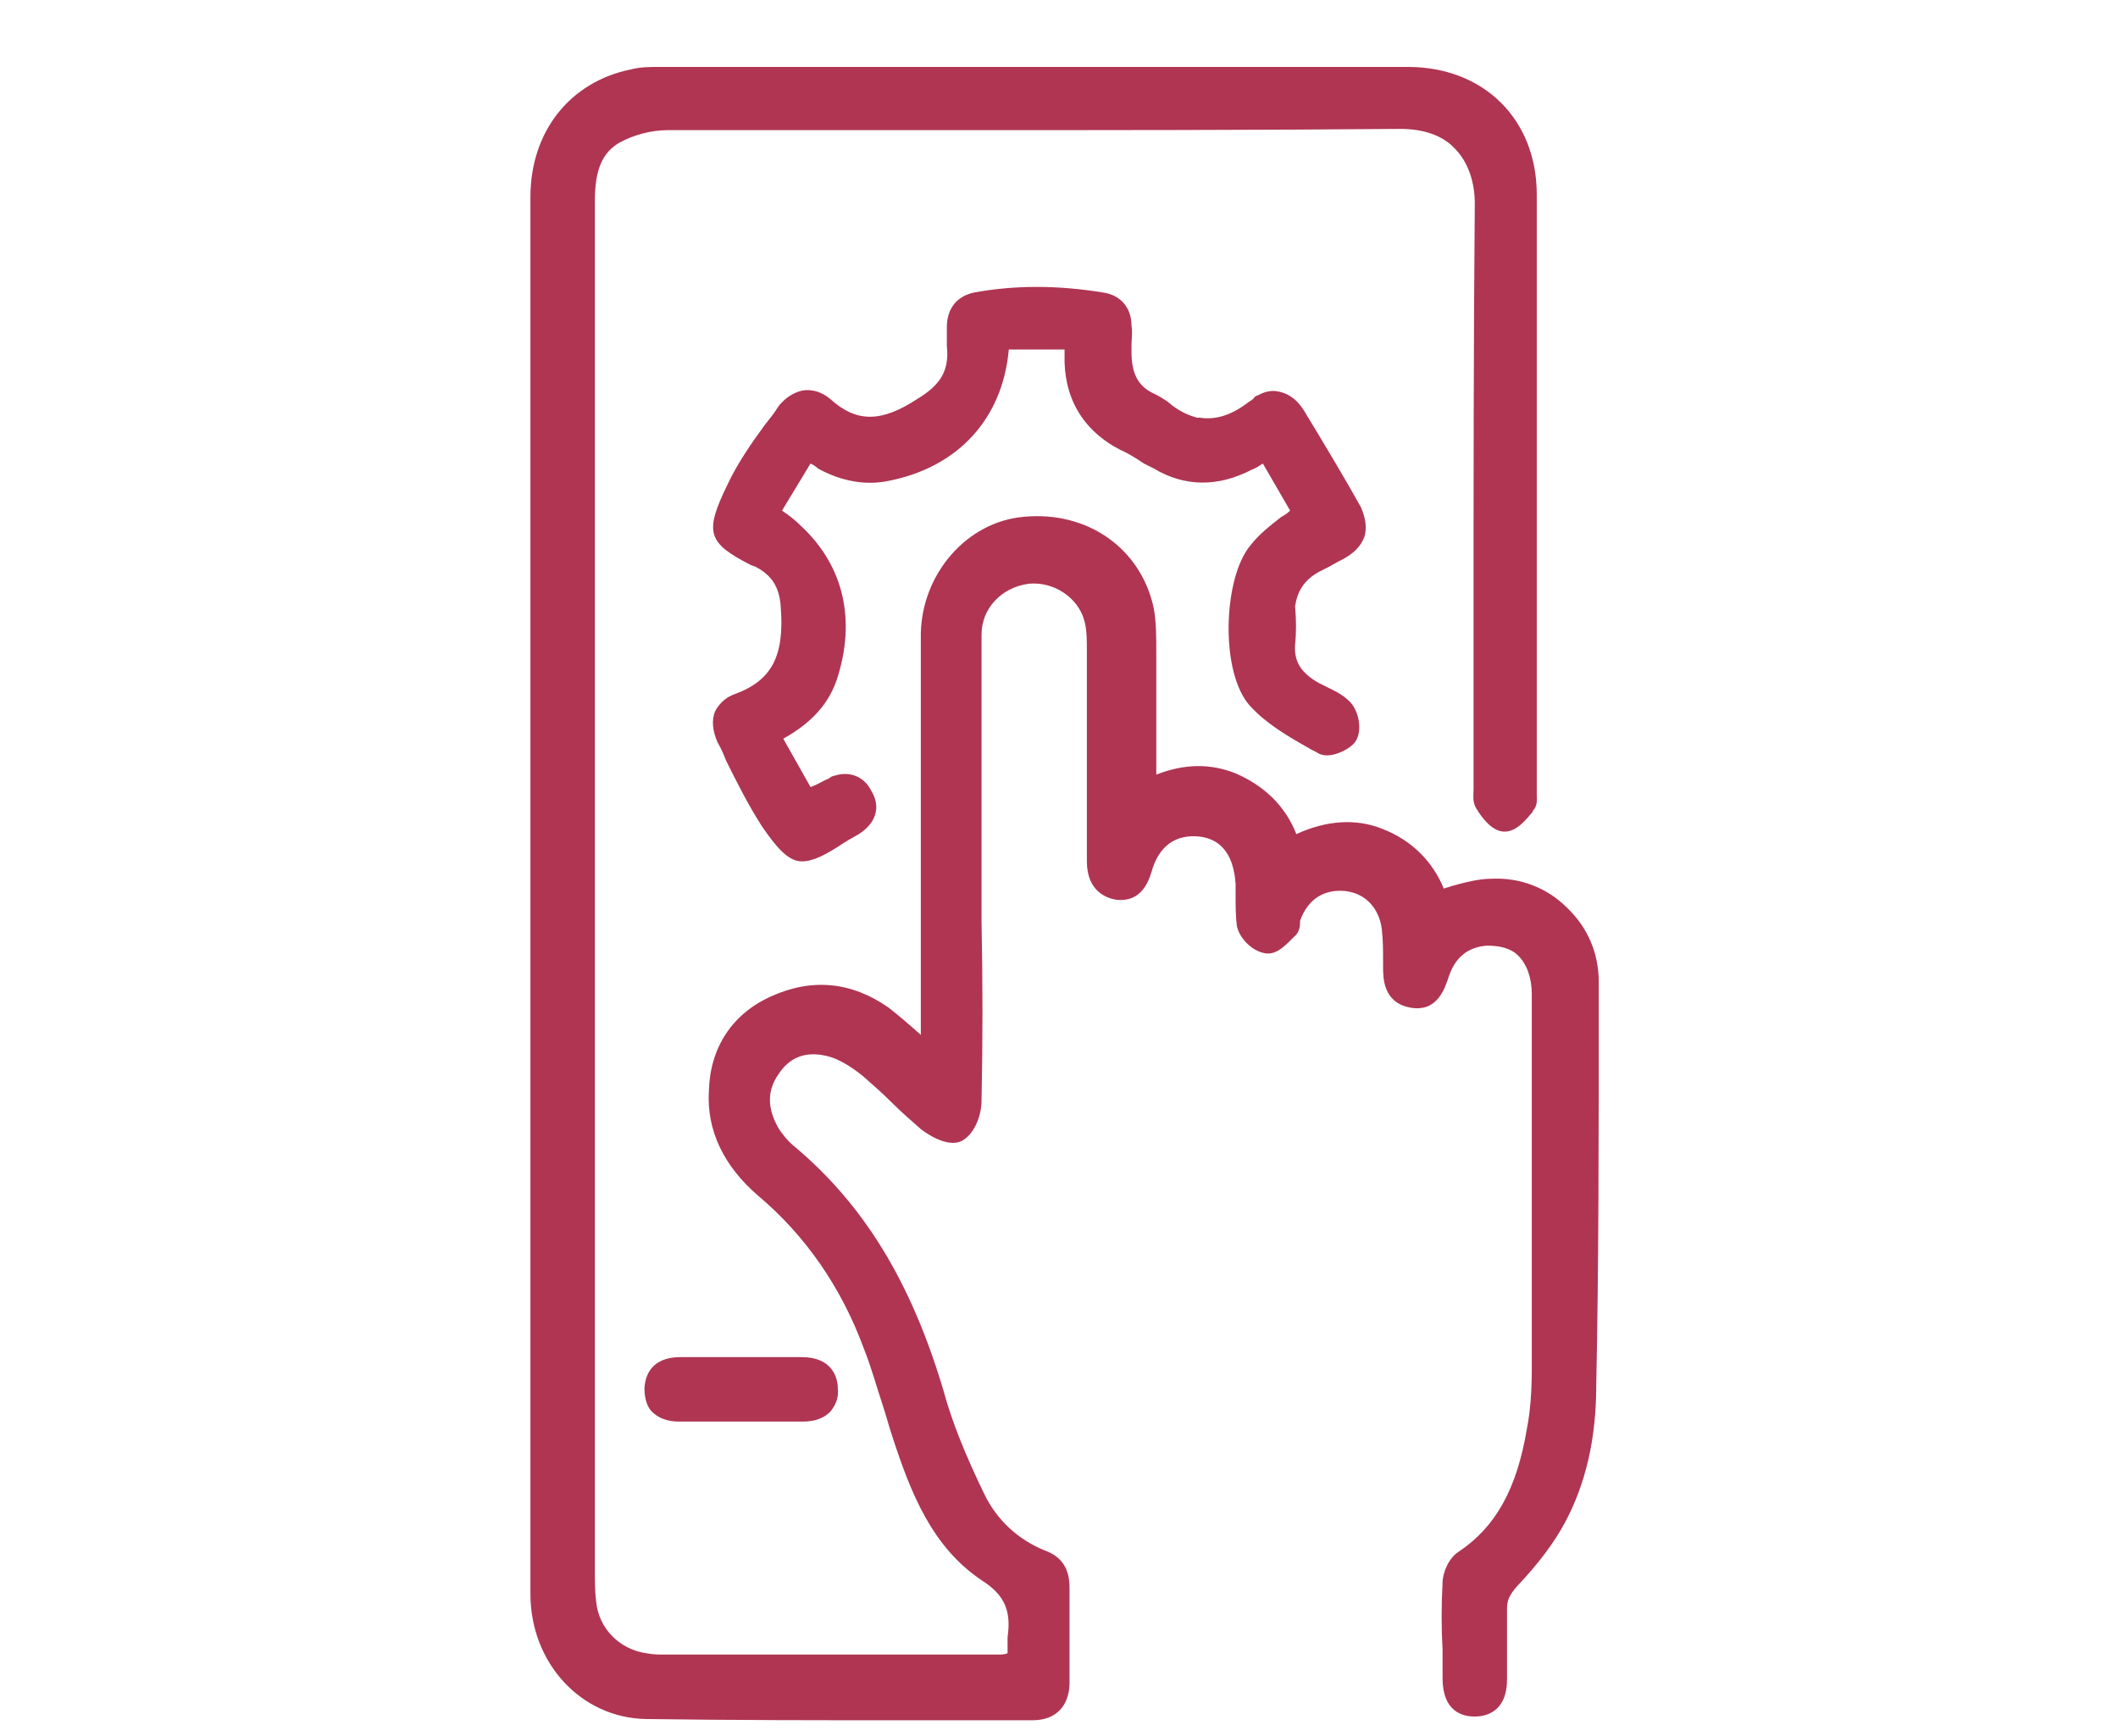 <?xml version="1.0" encoding="utf-8"?>
<!-- Generator: Adobe Illustrator 21.1.0, SVG Export Plug-In . SVG Version: 6.00 Build 0)  -->
<svg version="1.1" id="Capa_1" xmlns="http://www.w3.org/2000/svg" xmlns:xlink="http://www.w3.org/1999/xlink" x="0px" y="0px"
	 viewBox="0 0 170.9 140.1" style="enable-background:new 0 0 170.9 140.1;" xml:space="preserve">
<style type="text/css">
	.st0{fill:#AF3553;}
</style>
<title>g21_element_18</title>
<g>
	<path class="st0" d="M129,79.2c0-2.3-0.9-4.4-2.6-6c-1.6-1.6-3.8-2.4-6-2.3c-1.1,0-2.2,0.3-3.3,0.6c-0.2,0.1-0.4,0.1-0.6,0.2
		c-0.9-2.2-2.6-3.9-4.9-4.8c-2.2-0.9-4.6-0.7-7,0.4c-0.9-2.3-2.6-3.9-4.9-4.9c-2-0.8-4.1-0.8-6.4,0.1l0-1.6c0-2.5,0-5,0-7.4
		c0-0.3,0-0.6,0-0.9c0-1.2,0-2.4-0.2-3.5c-1-4.8-5.3-7.9-10.5-7.4c-4.6,0.4-8.2,4.6-8.3,9.4c0,4.9,0,9.8,0,14.7l0,17.7
		c-0.9-0.8-1.7-1.5-2.6-2.2c-3-2.1-6.2-2.4-9.5-0.9c-3.1,1.4-4.9,4.1-5,7.6c-0.2,3.2,1.2,6.1,4,8.5c3.8,3.2,6.7,7.4,8.5,12.3
		c0.6,1.5,1,3,1.5,4.5c0.3,0.9,0.5,1.7,0.8,2.6c1.5,4.6,3.2,8.9,7.2,11.6c1.9,1.2,2.4,2.5,2.1,4.6c0,0.3,0,0.6,0,0.9
		c0,0.2,0,0.3,0,0.4c-0.1,0-0.2,0.1-0.6,0.1c-6.2,0-12.4,0-18.6,0l-8.4,0c-0.5,0-1,0-1.5-0.1c-2.2-0.3-3.9-2-4.1-4.2
		c-0.1-0.8-0.1-1.6-0.1-2.4c0-24.5,0-48.9,0-73.4l0-10.1c0-9,0-18.1,0-27.1c0-2.5,0.6-3.9,2-4.7c1.1-0.6,2.5-1,3.9-1
		c8.3,0,16.5,0,24.8,0c11.2,0,22.9,0,34.3-0.1c1.8,0,3.4,0.5,4.4,1.6c1,1,1.6,2.6,1.6,4.4c-0.1,11.4-0.1,23.1-0.1,34.3
		c0,4.2,0,8.5,0,12.7c0,0.1,0,0.2,0,0.3c0,0.4-0.1,1,0.2,1.5c0.6,1,1.4,1.9,2.3,1.9c0,0,0,0,0,0c0.9,0,1.6-0.8,2.1-1.4
		c0.1-0.1,0.2-0.2,0.2-0.3c0.4-0.4,0.3-1,0.3-1.3c0-0.1,0-0.1,0-0.2l0-12.7c0-11.8,0-23.7,0-35.5c0-6.1-4.3-10.3-10.4-10.3
		c-20.1,0-40.3,0-60.4,0c-0.8,0-1.5,0-2.3,0.2c-4.9,1-8.1,5-8.1,10.3c0,16.2,0,32.4,0,48.6l0,15l0,12.6c0,12.2,0,24.3,0,36.5
		c0,5.6,4.1,10,9.3,10.1c7,0.1,14.1,0.1,21,0.1c3.4,0,6.8,0,10.2,0c0,0,0,0,0,0c1,0,1.7-0.3,2.2-0.8c0.5-0.5,0.8-1.3,0.8-2.2
		c0-3,0-5.4,0-7.7c0-1.5-0.6-2.5-2-3c-2.2-0.9-3.9-2.5-4.9-4.6c-1.5-3.1-2.6-5.8-3.3-8.4c-2.6-8.7-6.4-14.9-12-19.6
		c-0.5-0.4-1-1-1.3-1.5c-0.9-1.6-0.9-3,0-4.3c0.9-1.4,2.2-1.9,3.9-1.5c0.9,0.2,1.9,0.8,2.9,1.6c0.8,0.7,1.6,1.4,2.4,2.2
		c0.7,0.7,1.5,1.4,2.3,2.1c0,0,2.1,1.7,3.4,0.9c1-0.6,1.5-2.1,1.5-3.2c0.1-4.8,0.1-9.6,0-14.4l0-9.8c0-4.4,0-8.9,0-13.4
		c0-2.1,1.6-3.8,3.8-4.1c2-0.2,4,1.1,4.5,3c0.2,0.7,0.2,1.6,0.2,2.4c0,5,0,9.9,0,14.9l0,2.1c0,2.5,1.7,3,2.4,3.1
		c1,0.1,2.2-0.2,2.8-2.2c0.6-2.2,2-3.1,3.9-2.9c2.4,0.3,2.8,2.5,2.9,3.8c0,0.3,0,0.7,0,1c0,0.8,0,1.6,0.1,2.4c0.2,1,1.2,2,2.2,2.2
		c0.9,0.2,1.6-0.5,2.2-1.1l0.2-0.2c0.4-0.3,0.5-0.8,0.5-1.1c0-0.1,0-0.1,0-0.2c0.6-1.7,1.9-2.6,3.7-2.4c1.6,0.2,2.7,1.4,2.9,3.1
		c0.1,0.9,0.1,1.7,0.1,2.6l0,0.4c0,0.9,0,2.9,2.2,3.3c2.2,0.4,2.8-1.6,3.1-2.5c0.5-1.5,1.5-2.4,3.1-2.5c1,0,1.9,0.2,2.5,0.8
		c0.7,0.7,1.1,1.8,1.1,3.1c0,9.5,0,19.8,0,30.2c0,1.7-0.1,3.4-0.4,4.9c-0.8,4.8-2.5,7.9-5.5,9.9c-0.8,0.5-1.3,1.7-1.3,2.5
		c-0.1,1.8-0.1,3.7,0,5.4c0,0.8,0,1.6,0,2.3c0,2.7,1.6,3.1,2.6,3.1c0.8,0,2.6-0.3,2.6-3l0-1.4c0-1.4,0-2.9,0-4.3
		c0-0.7,0.2-1.1,0.8-1.8c1.7-1.8,3-3.5,3.9-5.2c1.6-3,2.5-6.6,2.5-11C129,102.3,129,92.3,129,79.2z"/>
	<path class="st0" d="M106.5,46.1c0.2-0.1,0.4-0.2,0.6-0.3c0.4-0.2,0.7-0.4,1.1-0.6c1-0.5,1.6-1.1,1.9-1.9c0.2-0.7,0.1-1.5-0.3-2.4
		c-1.4-2.5-2.9-5-4.6-7.8c-0.7-1.1-1.5-1.4-2-1.5c-0.4-0.1-1-0.1-1.7,0.3c0,0,0,0,0,0c-0.1,0-0.2,0.1-0.2,0.1c0,0-0.1,0-0.1,0.1
		c-0.1,0.1-0.2,0.2-0.4,0.3c-1.4,1.1-2.7,1.5-4,1.3c0,0-0.1,0-0.1,0c0,0,0,0-0.1,0c-0.8-0.2-1.6-0.6-2.4-1.3c-0.3-0.2-0.6-0.4-1-0.6
		c-1.4-0.6-1.9-1.7-1.9-3.4c0-0.2,0-0.4,0-0.6c0-0.5,0.1-1,0-1.5c0-1.5-0.9-2.5-2.3-2.7c-3.7-0.6-7.1-0.6-10.4,0
		c-1.4,0.3-2.2,1.3-2.2,2.8c0,0.1,0,0.3,0,0.4c0,0.4,0,0.7,0,1.1c0.2,1.9-0.4,3.1-2.4,4.3c-2.9,1.9-4.9,1.9-7,0
		c-0.7-0.6-1.5-0.8-2.2-0.7c-0.5,0.1-1.3,0.4-2,1.3c-0.3,0.5-0.7,1-1.1,1.5c-1.1,1.5-2.2,3.1-3,4.8c-1.9,3.9-1.6,4.7,1.9,6.5
		l0.3,0.1c1.4,0.7,2,1.7,2.1,3.3c0.3,3.9-0.7,5.9-3.7,7c-0.9,0.3-1.4,1-1.6,1.4c-0.3,0.7-0.2,1.6,0.2,2.5c0.3,0.5,0.5,1,0.7,1.5
		c0.9,1.8,1.8,3.6,2.9,5.3c1.3,1.9,2.2,2.8,3.2,2.8c0.9,0,1.9-0.5,3.4-1.5c0.2-0.1,0.3-0.2,0.5-0.3c0.2-0.1,0.5-0.3,0.7-0.4
		c1.4-0.9,1.8-2.2,1-3.5c-0.6-1.2-1.8-1.6-3-1.2c-0.1,0-0.3,0.1-0.4,0.2c-0.5,0.2-0.9,0.5-1.5,0.7l-2.2-3.9c1.8-1,3.5-2.4,4.3-4.7
		c1.6-4.8,0.6-9.2-2.8-12.4c-0.5-0.5-1-0.9-1.6-1.3l2.3-3.8c0.2,0.1,0.4,0.2,0.6,0.4c1.8,1,3.8,1.4,5.7,1c5.6-1.1,9.2-5,9.7-10.6
		l0.7,0c1.1,0,2.3,0,3.5,0c0,0,0,0,0,0c0.2,0,0.3,0,0.3,0c0,0.1,0,0.2,0,0.4c-0.1,3.4,1.4,6.1,4.5,7.7c0.7,0.3,1.3,0.7,1.9,1.1
		l0.8,0.4c2.5,1.5,5.2,1.5,7.9,0.1c0.3-0.1,0.6-0.3,0.9-0.5l2.2,3.8c-0.2,0.2-0.5,0.4-0.7,0.5c-0.9,0.7-1.8,1.4-2.5,2.3
		c-2.2,2.6-2.5,10.3,0,13c1.3,1.4,3,2.4,4.6,3.3c0.3,0.2,0.6,0.3,0.9,0.5c0.4,0.2,0.9,0.2,1.5,0c0.3-0.1,1.3-0.5,1.6-1.2
		c0.4-0.9,0.1-2.3-0.6-3c-0.6-0.6-1.3-0.9-1.9-1.2c-0.2-0.1-0.4-0.2-0.6-0.3c-1.4-0.8-2-1.7-1.9-3.1c0.1-0.9,0.1-2,0-3.1
		C104.7,47.7,105.2,46.8,106.5,46.1z"/>
	<path class="st0" d="M52,112c0,1,0.3,1.6,0.6,1.9c0.5,0.5,1.2,0.8,2.2,0.8c1.7,0,3.4,0,5.1,0c0,0,0,0,0,0c0,0,0,0,0,0
		c1.6,0,3.3,0,4.9,0c1,0,1.7-0.3,2.2-0.8c0.4-0.5,0.7-1.1,0.6-1.9c0-0.9-0.5-2.5-2.9-2.5c0,0,0,0,0,0c-1.1,0-2.1,0-3.2,0l-2.5,0
		c-1.4,0-2.8,0-4.1,0c0,0,0,0,0,0C53.1,109.5,52.1,110.4,52,112z"/>
</g>
</svg>

